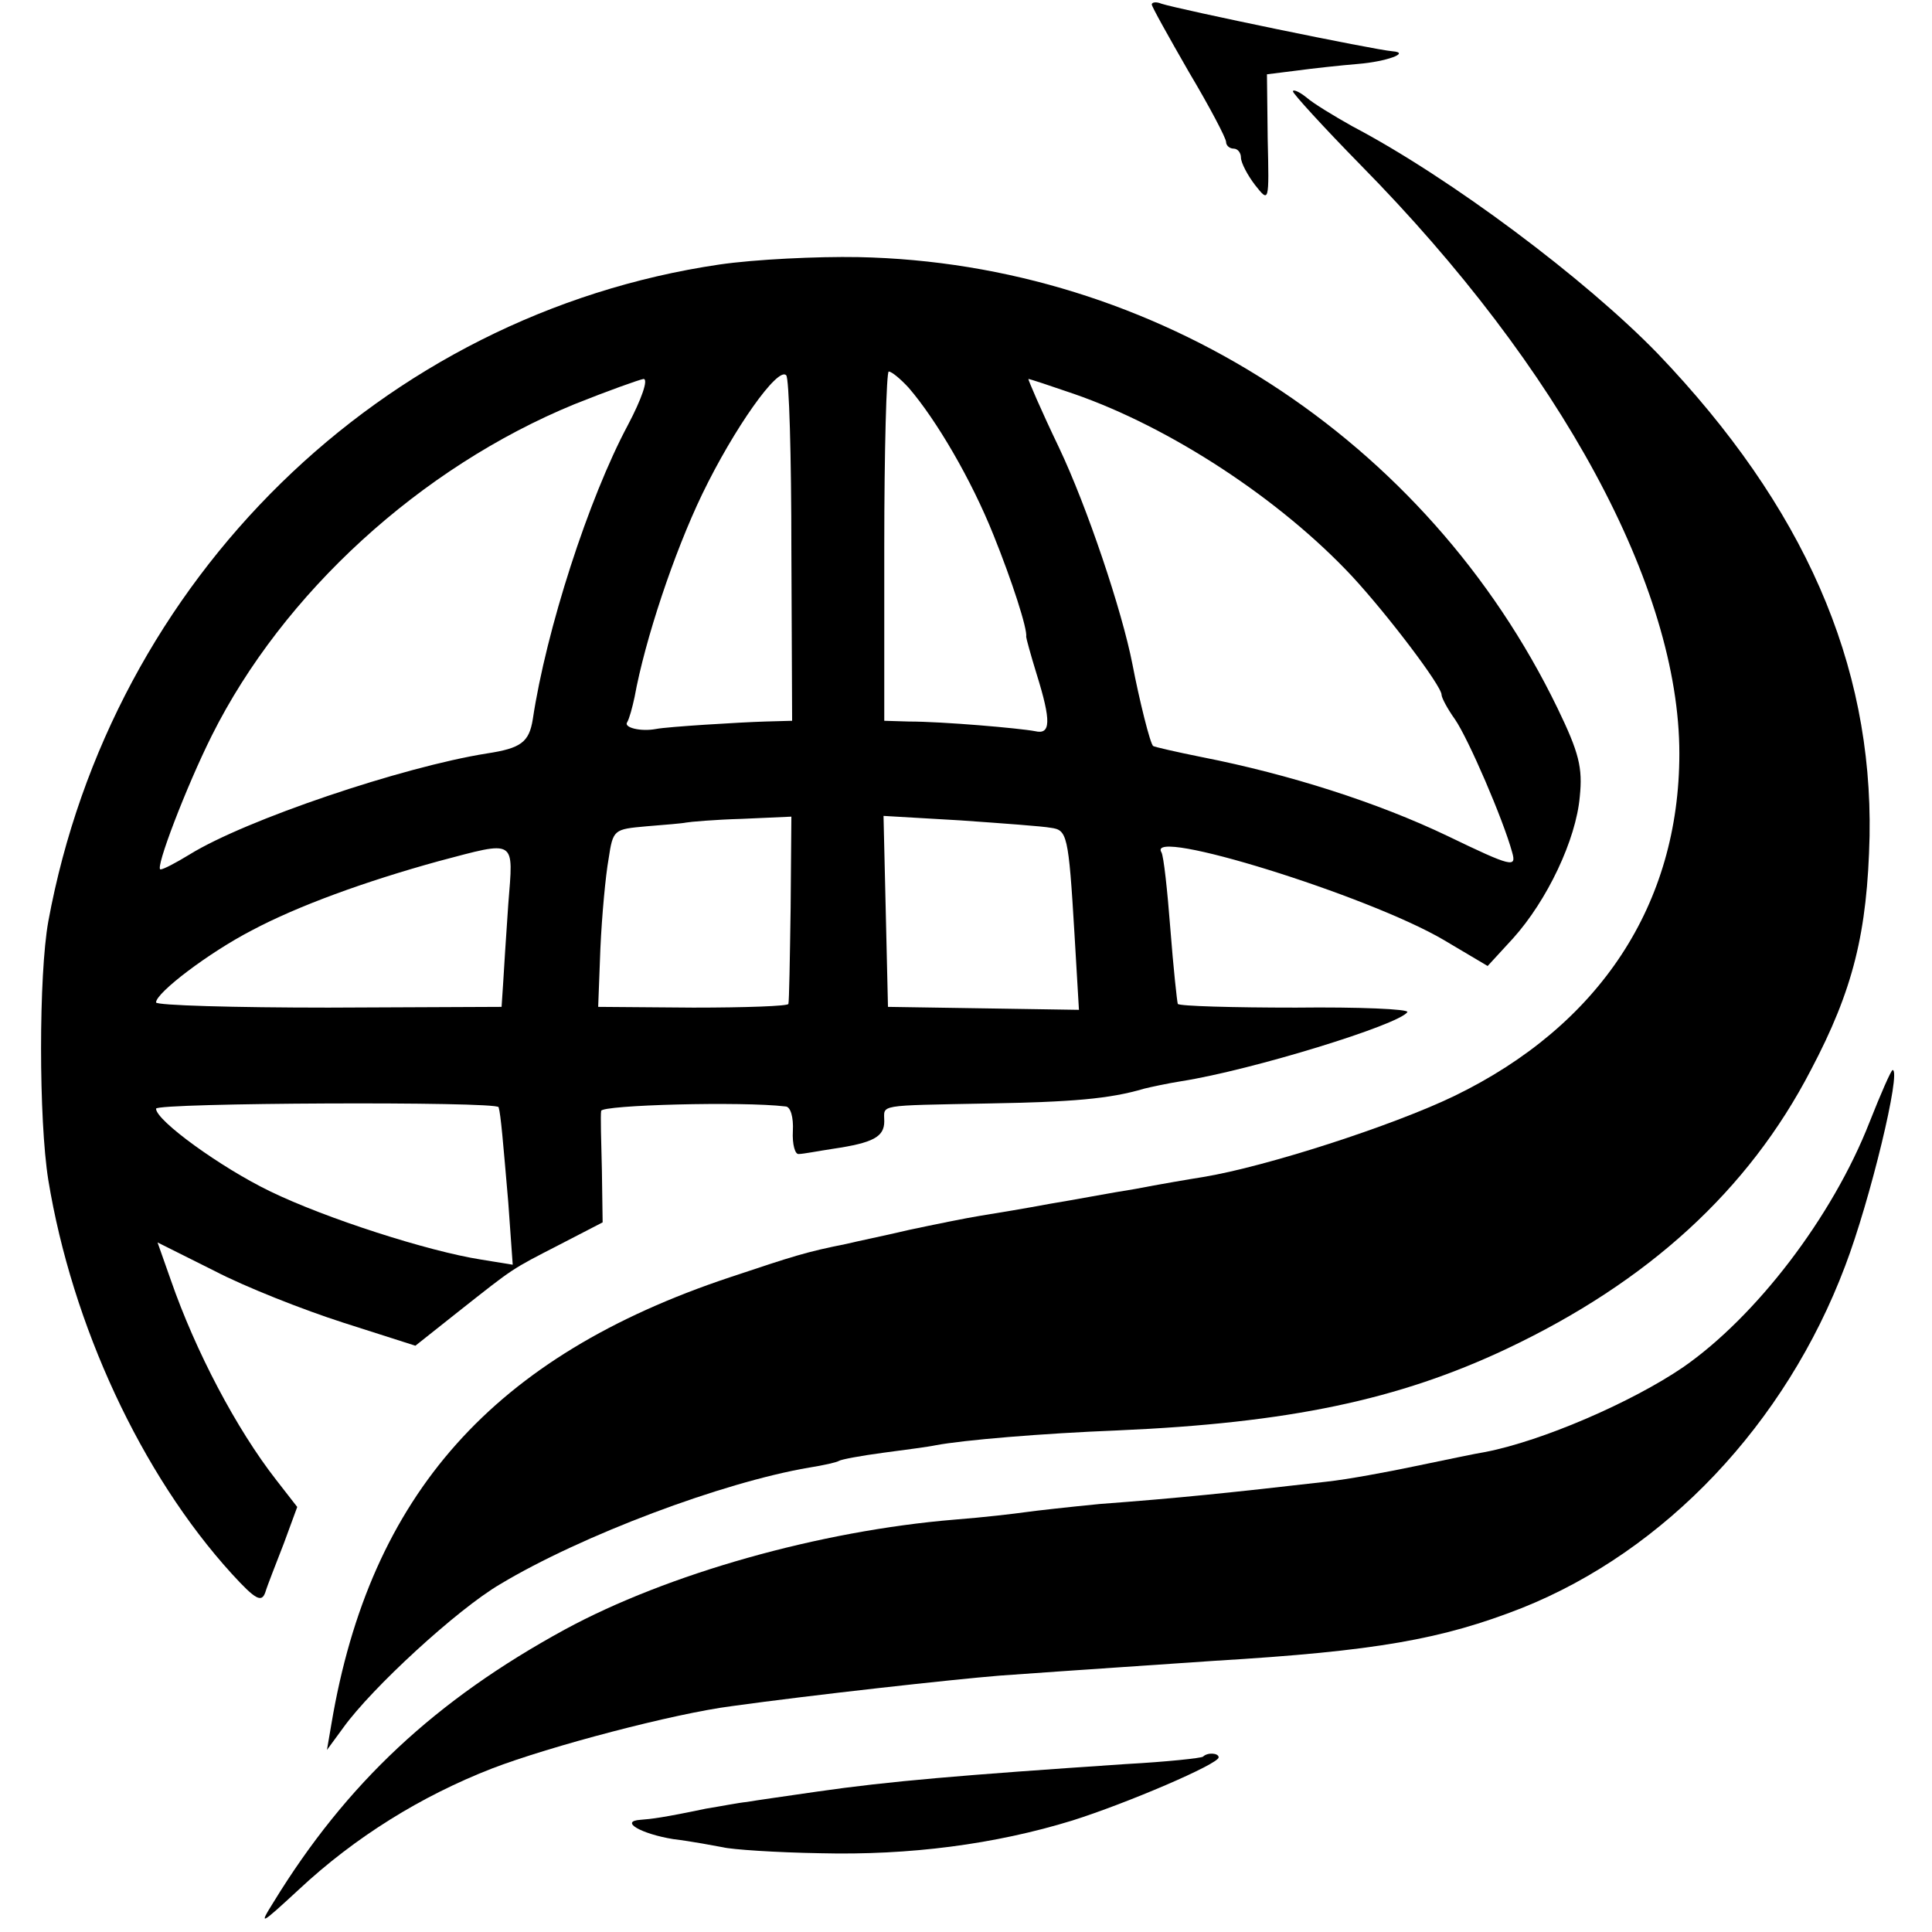 <?xml version="1.0" standalone="no"?>
<!DOCTYPE svg PUBLIC "-//W3C//DTD SVG 20010904//EN"
 "http://www.w3.org/TR/2001/REC-SVG-20010904/DTD/svg10.dtd">
<svg version="1.0" xmlns="http://www.w3.org/2000/svg"
 width="260pt" height="260pt" viewBox="0 0 260 260"
 preserveAspectRatio="xMidYMid meet">
<g transform="translate(0,260) scale(0.1,-0.1)"
fill="#000000" stroke="none">
<path d="M1550 2594 c0 -3 23 -44 50 -91 28 -47 50 -89 50 -94 0 -5 5 -9 10
-9 6 0 10 -6 10 -12 0 -7 9 -24 19 -37 19 -24 19 -24 17 62 l-1 87 40 5 c22 3
59 7 83 9 37 3 71 15 46 17 -25 2 -286 56 -311 64 -7 3 -13 2 -13 -1z"/>
<path d="M1740 2477 c0 -3 41 -48 91 -99 270 -274 429 -569 429 -792 0 -203
-107 -366 -303 -461 -83 -40 -253 -95 -338 -109 -19 -3 -60 -10 -91 -16 -32
-5 -84 -15 -115 -20 -32 -6 -74 -13 -93 -16 -19 -3 -63 -12 -96 -19 -34 -8
-73 -16 -85 -19 -55 -11 -70 -16 -157 -45 -318 -106 -484 -292 -536 -601 l-6
-35 22 30 c38 53 153 159 211 193 110 66 299 137 416 157 19 3 37 7 40 9 3 2
30 7 60 11 30 4 61 8 70 10 37 7 143 16 245 20 230 10 378 41 524 110 190 90
325 213 409 375 57 108 76 185 79 315 4 232 -88 443 -285 649 -97 100 -278
236 -411 306 -25 14 -53 31 -62 39 -10 8 -18 11 -18 8z"/>
<path d="M968 2244 c-454 -67 -818 -423 -903 -884 -13 -72 -13 -267 0 -348 32
-195 125 -396 247 -530 32 -35 40 -39 45 -25 3 10 15 40 25 66 l18 49 -28 36
c-54 69 -109 174 -142 269 l-18 51 76 -38 c42 -22 121 -53 174 -70 l97 -31 58
46 c76 60 70 56 136 90 l58 30 -1 70 c-1 38 -2 75 -1 80 1 8 190 13 248 6 7 0
11 -15 10 -33 -1 -18 3 -32 8 -31 6 0 26 4 46 7 54 8 69 16 69 37 0 23 -12 21
140 24 112 2 163 6 210 20 8 2 31 7 50 10 95 15 293 76 304 93 2 4 -65 7 -150
6 -85 0 -157 2 -159 5 -1 3 -6 49 -10 101 -4 52 -9 98 -12 103 -22 35 278 -58
380 -118 l59 -35 34 37 c46 51 85 133 90 191 4 39 -1 59 -30 119 -176 363
-541 599 -941 607 -55 1 -139 -3 -187 -10z m97 -385 l1 -229 -36 -1 c-34 -1
-132 -7 -147 -10 -21 -4 -44 2 -39 9 3 5 7 20 10 34 14 77 53 194 91 273 43
89 102 172 113 160 4 -3 7 -109 7 -236z m158 219 c37 -43 84 -123 114 -198 25
-62 46 -127 44 -137 0 -2 6 -24 14 -50 20 -64 19 -82 -2 -77 -21 4 -124 13
-170 13 l-33 1 0 235 c0 129 3 235 6 235 4 0 16 -10 27 -22z m-378 -50 c-53
-99 -110 -276 -128 -396 -5 -31 -16 -39 -62 -46 -113 -18 -324 -89 -400 -136
-18 -11 -35 -20 -39 -20 -8 0 35 112 69 180 96 192 281 361 488 446 45 18 87
33 93 34 7 0 -3 -28 -21 -62z m600 42 c130 -45 278 -142 375 -246 48 -52 120
-147 120 -159 0 -4 8 -19 18 -33 18 -26 65 -135 77 -179 6 -21 0 -20 -87 22
-94 45 -213 83 -330 106 -35 7 -65 14 -66 15 -4 2 -19 63 -28 110 -14 72 -61
212 -99 292 -24 50 -42 92 -41 92 2 0 29 -9 61 -20z m-381 -692 c-1 -68 -2
-126 -3 -129 0 -3 -58 -5 -128 -5 l-128 1 3 79 c2 44 7 98 11 120 6 40 7 40
51 44 25 2 49 4 53 5 5 1 39 4 75 5 l67 3 -1 -123z m350 108 c22 -3 24 -8 32
-143 l6 -102 -128 2 -129 2 -3 129 -3 128 103 -6 c57 -4 112 -8 122 -10z
m-730 -103 c-3 -43 -6 -91 -7 -108 l-2 -30 -233 -1 c-127 0 -232 3 -232 7 0
13 71 67 129 97 62 33 153 66 251 93 106 28 101 31 94 -58z m-13 -273 c3 -10
6 -47 13 -128 l6 -84 -43 7 c-70 11 -208 55 -284 92 -66 32 -153 95 -153 111
0 8 459 10 461 2z"/>
<path d="M2516 1090 c-50 -128 -153 -262 -251 -330 -69 -47 -189 -99 -266
-114 -13 -2 -55 -11 -94 -19 -38 -8 -92 -18 -120 -21 -131 -15 -198 -22 -305
-30 -41 -4 -86 -9 -100 -11 -14 -2 -56 -7 -95 -10 -182 -15 -387 -73 -525
-148 -174 -95 -294 -207 -392 -367 -20 -32 -18 -31 34 17 76 71 165 126 260
163 78 30 245 74 323 84 108 15 298 36 360 41 111 8 204 14 290 20 217 13 306
29 413 71 193 77 355 248 435 460 34 89 76 264 64 264 -2 0 -16 -32 -31 -70z"/>
<path d="M1619 236 c-2 -2 -49 -7 -104 -10 -222 -15 -318 -23 -415 -37 -41 -6
-84 -12 -95 -14 -11 -1 -36 -6 -55 -9 -57 -12 -74 -14 -88 -15 -29 -2 1 -19
44 -26 25 -3 56 -9 67 -11 12 -3 71 -7 131 -8 120 -3 235 12 339 44 73 23 197
76 197 85 0 6 -15 7 -21 1z"/>
</g>
</svg>
